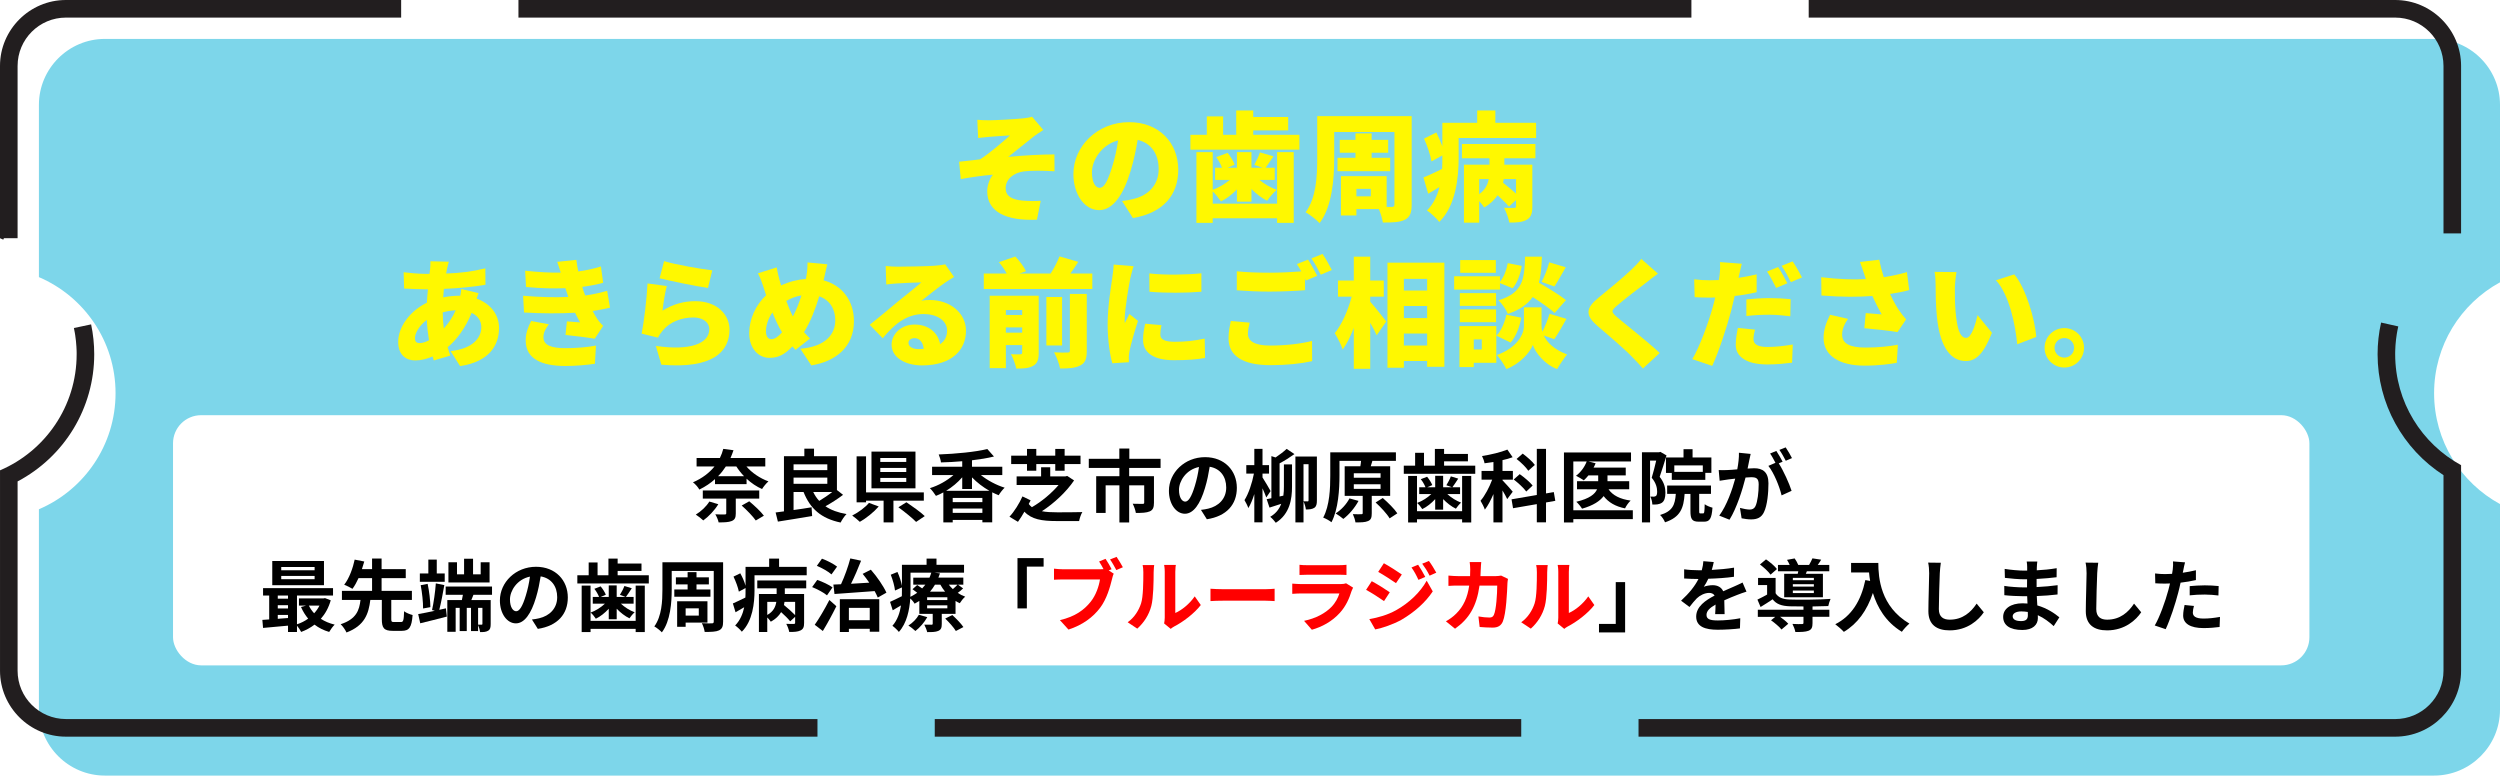 <?xml version="1.0" encoding="UTF-8"?><svg id="_レイヤー_2" xmlns="http://www.w3.org/2000/svg" xmlns:xlink="http://www.w3.org/1999/xlink" viewBox="0 0 889.353 275.904"><defs><style>.cls-1{fill:#7dd6ea;}.cls-1,.cls-2,.cls-3,.cls-4,.cls-5,.cls-6{stroke-width:0px;}.cls-3{fill:red;}.cls-7{filter:url(#drop-shadow-1);}.cls-4{fill:#fff;}.cls-5{fill:#fff800;}.cls-6{fill:#221e1f;}</style><filter id="drop-shadow-1" filterUnits="userSpaceOnUse"><feOffset dx="1" dy="1"/><feGaussianBlur result="blur" stdDeviation="2"/><feFlood flood-color="#000" flood-opacity=".6"/><feComposite in2="blur" operator="in"/><feComposite in="SourceGraphic"/></filter></defs><g id="_レイヤー_1-2"><path class="cls-1" d="M865.908,139.874c0-17.024,9.479-31.834,23.445-39.443v-63.144c0-12.894-10.55-23.444-23.444-23.444H37.288c-12.894,0-23.444,10.55-23.444,23.444v61.296c16.028,6.85,27.263,22.757,27.263,41.29s-11.234,34.44-27.263,41.29v71.296c0,12.894,10.55,23.444,23.444,23.444h828.621c12.894,0,23.444-10.55,23.444-23.444v-73.143c-13.967-7.609-23.445-22.418-23.445-39.443Z"/><path class="cls-6" d="M852.065,0h-208.635v6.259h208.635V0h0ZM601.703,0H184.433v6.259h417.27V0h0ZM142.706,0H23.444C10.55,0,0,10.55,0,23.444v61.296h0c.39.167.777.338,1.161.516l.238-.516h4.86V23.444c0-9.476,7.709-17.185,17.185-17.185h119.262V0h0ZM32.413,115.395l-6.123,1.296c.115.544.22,1.091.315,1.642l0.0 0c.003.016.005.032.008.048 0.0.002 0.0.003.001.005.003.016.005.033.008.049 0.0.001 0.0.001 0.0.002.003.015.005.03.008.044.001.005.001.007.002.011.002.014.005.028.007.041 0.0.003.001.007.002.01.002.013.005.027.007.04.001.005.001.009.002.015.002.011.004.022.005.034.001.004.002.009.002.013.002.014.005.027.007.042.001.005.002.013.003.018.002.009.003.019.005.028.001.007.002.012.003.019.002.013.004.026.006.04.001.007.002.014.003.021.001.007.003.015.004.021.001.009.003.016.004.025.001.006.002.013.003.018.002.014.005.031.007.045.001.005.002.01.003.016.001.01.003.019.005.029 0.0.003.001.006.001.009.003.02.006.038.009.057 0.0.003.001.006.001.009.001.01.003.021.005.031 0.0.003.001.005.001.008.003.02.007.042.01.063,0,.001 0.0.003 0.0.004.002.011.003.02.005.031.001.004.001.008.002.011.005.034.01.066.015.099 0.0.001 0.0.003.001.004.199,1.32.34,2.658.421,4.013v.001c.002.036.004.071.006.107 0.0.002 0.0.004 0.0.005.001.012.001.023.002.035 0.0.001 0.0.001 0.0.002.002.037.004.072.006.109v.003c.002.036.004.071.006.107 0.0.002 0.0.003 0.0.005.002.035.003.067.005.102 0.0.004 0.0.008 0.0.012.001.01.001.021.001.031 0.0.003 0.0.006.001.01.001.019.002.036.003.055,0,.005 0.0.01.001.016 0.0.01.001.019.001.03 0.0.004 0.0.008.001.012.001.017.001.036.002.053,0,.005 0.0.01 0.0.016 0.0.009.001.019.001.028 0.0.006.001.012.001.018.001.015.001.029.002.044 0.0.007 0.0.014.001.021 0.0.009.001.018.001.026 0.0.006 0.0.012.001.018.001.016.001.031.002.046 0.0.006 0.0.012.001.018 0.0.009 0.0.016.001.025 0.0.008.001.015.001.023,0,.007 0.0.016.001.022.001.014.001.027.002.041 0.0.008 0.0.013.001.021 0.0.008 0.0.017.001.025 0.0.008 0.0.015.001.022,0,.01 0.0.019.001.029 0.0.011.001.02.001.031 0.0.009 0.0.018.001.027 0.0.007 0.0.016 0.0.023 0.0.009.001.017.001.026 0.0.01.001.018.001.028 0.0.011.001.022.001.034 0.0.008 0.0.012 0.0.02 0.0.009.001.019.001.027 0.0.007 0.0.014 0.0.021 0.0.014.001.028.001.041 0.0.007 0.0.013 0.0.02 0.0.009.001.018.001.026 0.0.007 0.0.015.001.022,0,.013 0.0.027.001.04 0.0.008 0.0.014 0.0.021 0.0.009 0.0.018.001.026,0,.008 0.0.013 0.0.021 0.0.013.001.027.001.04,0,.005 0.0.01 0.0.016 0.0.011 0.0.022.001.033 0.0.007 0.0.012 0.0.019 0.0.012.001.024.001.036 0.0.005 0.0.007 0.0.012 0.0.015 0.0.029.001.043,0,.005 0.0.012 0.0.018 0.0.011 0.0.023.001.035v.012c0.0.015 0.0.031.001.046,0,.006,0,.009 0.0.015 0.0.012 0.0.024 0.0.035,0,.004 0.0.01 0.0.015l.001.045c0.0.004 0.0.01 0.0.014,0,.012 0.0.023 0.0.035,0,.005 0.0.01 0.0.015 0.0.015 0.0.03.001.045,0,.005,0,.007 0.0.011,0,.013 0.0.026 0.0.038v.014c0.0.015 0.0.029 0.0.043v.005c0.0.015 0.0.031.001.047v.014c0.0.013 0.0.025 0.0.038v.012c0,.015,0,.031 0.0.046,0,.005,0,.009 0.0.014,0,.012,0,.024 0.0.036v.013c0,.015 0.0.031 0.0.047v.01c0.0.013 0.0.026 0.0.039v.012c0.0.016 0.0.032 0.0.048v.005c0,.015,0,.029 0.0.043v.062h0c0,18.533-11.234,34.44-27.263,41.29v71.296c0,12.894,10.55,23.444,23.444,23.444h267.359v-6.259H23.444c-9.476,0-17.185-7.709-17.185-17.185v-67.351c16.69-8.806,27.262-26.133,27.262-45.235,0-3.581-.373-7.159-1.109-10.635h0ZM541.165,255.801h-208.635v6.259h208.635v-6.259h0ZM847.054,114.751c-.829,3.681-1.249,7.476-1.249,11.279,0,17.473,8.893,33.621,23.445,43.001v69.585c0,9.476-7.709,17.185-17.185,17.185h-269.173v6.259h269.173c12.894,0,23.444-10.55,23.444-23.444v-73.143h0c-13.967-7.609-23.445-22.418-23.445-39.443h0v-.091c0-.006 0-.011 0-.017v-.046c0-.03 0-.06 0-.09v-.016c0-.01 0-.02 0-.03,0-.006,0-.012 0-.018,0-.01,0-.019 0-.029v-.016c0-.03 0-.06.001-.091,0-.005 0-.011 0-.015 0-.01 0-.02 0-.03 0-.006 0-.011 0-.017,0-.01,0-.021 0-.031,0-.006,0-.01 0-.016 0-.015 0-.029.001-.043v-.007c0-.013 0-.025 0-.038,0-.006,0-.014 0-.02,0-.009 0-.018 0-.027,0-.006 0-.011 0-.018 0-.01 0-.02.001-.03 0-.005 0-.01 0-.015,0-.015 0-.03.001-.045v-.004c0-.014.001-.027.001-.041v-.016c0-.01.001-.019.001-.029 0-.006 0-.011 0-.017 0-.01 0-.02 0-.029 0-.006 0-.012 0-.018 0-.014.001-.027.001-.041,0-.003 0-.006 0-.01 0-.012 0-.025.001-.037 0-.006 0-.011 0-.018 0-.009 0-.019.001-.028,0-.006 0-.012 0-.019 0-.009 0-.017.001-.026,0-.006 0-.013 0-.019,0-.013 0-.026.001-.039,0-.005 0-.009 0-.015 0-.011 0-.022.001-.033 0-.007 0-.016.001-.023s.001-.014.001-.021c0-.008 0-.015 0-.024 0-.007 0-.015.001-.023 0-.007 0-.015 0-.022 0-.01.001-.019.001-.029 0-.01 0-.021.001-.031 0-.009 0-.017.001-.026 0-.007 0-.015 0-.022 0-.008 0-.015.001-.024 0-.006 0-.015 0-.021 0-.008.001-.016.001-.024 0-.007 0-.014.001-.021 0-.01 0-.02.001-.031 0-.009.001-.02.001-.029 0-.009.001-.018.001-.026 0-.007 0-.016.001-.023 0-.007.001-.015.001-.022 0-.007 0-.015.001-.023 0-.007.001-.015.001-.022 0-.007 0-.016.001-.023 0-.008.001-.017.001-.025 0-.012.001-.025.001-.037 0-.007 0-.015.001-.022.001-.008.001-.016.001-.025 0-.007 0-.014.001-.02 0-.008.001-.017.001-.025,0-.006 0-.012 0-.018 0-.008.001-.018.001-.026 0-.007.001-.013.001-.02.001-.014.001-.03.002-.045 0-.006 0-.012.001-.019 0-.009.001-.018.001-.027,0-.005 0-.011 0-.016 0-.009.001-.018.001-.027 0-.005.001-.011.001-.016 0-.01.001-.018.001-.028 0-.002 0-.005 0-.007.001-.023.002-.046.003-.068 0-.002 0-.003 0-.005 0-.01.001-.021.001-.031 0-.004.001-.009.001-.013 0-.01.001-.02.001-.03 0-.004 0-.008 0-.012.002-.036.004-.071.005-.107 0-.002 0-.003 0-.005 0-.01.001-.022.002-.033 0-.003 0-.007 0-.01.001-.011.001-.021.002-.033,0-.002,0-.005 0-.007.003-.048.006-.1.008-.148 0-.003 0-.006 0-.009.001-.011.001-.022.002-.034,0-.002 0-.004 0-.006.003-.05.006-.099.009-.15 0-.002 0-.003 0-.005.001-.011.001-.024.002-.035,0-.002 0-.004.001-.006.003-.05.006-.098.01-.148,0-.003 0-.005 0-.008.001-.011.001-.022.002-.033 0-.002 0-.005 0-.007.003-.05.007-.099.01-.149 0-.001 0-.003 0-.005.001-.012.002-.024.003-.036 0-.001 0-.002 0-.003.004-.052.007-.102.011-.154v-.002c.094-1.239.238-2.463.43-3.671 0-0.0 0-.001 0-.001.01-.062.02-.124.03-.186 0-.003.001-.005.001-.008.002-.011.004-.023.006-.034,0-.001 0-.001 0-.002.006-.036.012-.073.018-.108 0-.002 0-.004.001-.006.002-.011.004-.022.005-.032 0-.003.001-.005.001-.008.002-.01.004-.021.005-.031.001-.004.001-.007.002-.011.005-.031.011-.062.016-.093.001-.006.002-.011.003-.017.001-.008.003-.016.004-.024.001-.006.002-.013.004-.02.001-.007.003-.015.004-.022.001-.008.003-.015.004-.023.001-.006.002-.013.003-.019.002-.013.005-.027.007-.04.001-.006.002-.012.003-.018.002-.009.003-.017.005-.025.001-.007.002-.013.003-.02l.004-.025c.001-.006.002-.011.003-.017.002-.009.004-.019.005-.029.001-.005.002-.01.003-.015.002-.014.005-.029.008-.043 0-.002.001-.005.001-.006.002-.012.005-.025.007-.038.001-.004.001-.008.002-.012.002-.011.004-.022.006-.034.001-.004.001-.007.002-.011.002-.013.005-.026.007-.04,0-.001 0-.003 0-.004.006-.03.011-.061.017-.091 0-.002.001-.005.001-.007.002-.013.005-.026.007-.039 0-.002.001-.005.001-.006.009-.046.017-.092.026-.138 0-.001 0-.002.001-.003.095-.499.197-.995.308-1.488l-6.106-1.375h0ZM852.065,0v6.259c9.476,0,17.185,7.709,17.185,17.185v59.594h6.259V23.444c0-12.894-10.55-23.444-23.444-23.444h0Z"/><g class="cls-7"><path class="cls-5" d="M351.035,41.787c1.764,0,9.199-.379,11.846-.673,1.597-.168,2.646-.378,3.277-.588l3.991,4.704c-1.05.673-2.898,1.891-3.907,2.73-2.94,2.27-5.965,4.832-8.569,6.848,5.208-.504,11.846-.882,16.425-.882l.042,6.007c-3.991-.252-8.317-.294-10.922.042-3.697.505-6.469,2.814-6.469,5.966,0,2.814,2.142,4.032,5.881,4.41,2.269.21,4.999.21,6.595.084l-1.344,6.721c-11.048.463-17.685-2.814-17.685-10.123,0-2.017.798-4.369,2.017-5.881-3.487.252-7.646.882-11.426,1.554l-.588-6.175c2.226-.21,5.208-.588,7.435-.84,3.277-2.059,8.107-6.217,10.67-8.527-1.638.125-5.587.336-7.267.504-1.008.084-2.521.252-4.075.42l-.294-6.469c1.512.125,2.857.168,4.369.168Z"/><path class="cls-5" d="M402.025,76.568l-3.865-6.049c1.765-.21,2.899-.462,4.117-.756,5.334-1.303,8.905-5.041,8.905-10.586,0-5.419-2.646-9.283-7.477-10.418-.546,3.402-1.302,7.057-2.479,10.964-2.479,8.401-6.259,14.03-11.216,14.03-5.209,0-9.157-5.629-9.157-12.812,0-9.997,8.611-18.482,19.827-18.482,10.712,0,17.475,7.393,17.475,16.929,0,8.864-5.209,15.333-16.131,17.181ZM390.178,65.814c1.681,0,2.941-2.562,4.453-7.436.924-2.855,1.638-6.174,2.142-9.451-6.217,1.68-9.326,7.352-9.326,11.342,0,3.654,1.26,5.545,2.73,5.545Z"/><path class="cls-5" d="M461.248,46.953v5.293h-38.773v-5.293h5.839v-6.553h5.797v6.553h4.663v-8.653h6.049v2.311h12.434v4.789h-12.434v1.554h16.425ZM453.308,53.129h5.923v25.162h-5.923v-1.639h-22.894v1.639h-5.797v-25.162h5.797v13.4c2.185-.799,4.369-2.101,6.091-3.529h-5.251v-4.326h2.479c-.462-1.176-1.26-2.689-2.059-3.781l4.033-1.512c1.05,1.26,2.059,2.982,2.521,4.201l-2.562,1.092h3.361v-5.545h5.167v5.545h3.949l-2.94-1.008c.714-1.261,1.596-3.151,2.017-4.453l4.789,1.386c-1.05,1.555-1.974,3.024-2.772,4.075h3.235v4.326h-5.461c1.764,1.471,4.033,2.773,6.175,3.529-1.092.924-2.646,2.73-3.402,3.906-1.933-.967-3.907-2.479-5.587-4.201v4.495h-5.167v-4.368c-1.681,1.764-3.655,3.318-5.671,4.284-.672-1.008-1.932-2.562-2.94-3.57v4.368h22.894v-18.314Z"/><path class="cls-5" d="M501.19,71.738c0,2.982-.588,4.452-2.395,5.418-1.807.925-4.284,1.009-7.855,1.009-.168-1.302-.798-3.319-1.428-4.789h-7.981v2.269h-5.503v-13.988h16.257v10.964h1.806c.715,0,.967-.252.967-.925v-25.75h-21.424v9.578c0,6.889-.714,16.971-5.209,22.852-1.008-1.135-3.612-3.15-4.957-3.865,3.822-5.166,4.117-13.021,4.117-18.986v-15.207h33.606v31.422ZM481.194,55.144v-1.807h-5.587v-4.578h5.587v-2.311h5.755v2.311h5.881v4.578h-5.881v1.807h6.595v4.747h-18.735v-4.747h6.385ZM486.655,66.193h-5.125v2.646h5.125v-2.646Z"/><path class="cls-5" d="M545.458,42.669v5.419h-27.557v7.184c0,6.847-1.009,16.929-6.89,22.684-.84-1.135-3.192-3.361-4.369-4.074,2.353-2.395,3.697-5.336,4.453-8.359-1.344.797-2.688,1.638-4.032,2.394l-1.681-5.797c1.765-.672,4.117-1.806,6.637-3.024.084-1.344.084-2.646.084-3.865v-.924l-3.864,2.101c-.336-2.143-1.47-5.503-2.646-8.107l4.369-2.185c.756,1.512,1.554,3.277,2.142,4.915v-8.359h12.393v-4.369h6.47v4.369h14.492ZM519.077,50.23h26.129v5.082h-11.048v2.27h9.955v14.912c0,2.437-.462,3.865-2.1,4.746-1.597.841-3.571.967-6.092.925-.252-1.554-1.134-3.864-1.89-5.251,1.344.084,3.108.084,3.57.042.546,0,.714-.126.714-.588v-2.227l-2.521,2.353c-.882-1.092-2.479-2.604-4.032-4.033-1.135,1.639-2.646,3.15-4.789,4.327-.378-.63-1.05-1.47-1.765-2.227v7.646h-5.419v-20.625h9.074v-2.27h-9.788v-5.082ZM525.21,68.041c2.101-1.428,3.024-3.36,3.403-5.335h-3.403v5.335ZM538.317,62.706h-4.368c-.084.421-.168.882-.252,1.302,1.47,1.177,3.276,2.646,4.62,3.865v-5.167Z"/><path class="cls-5" d="M158.046,94.543c-.126.546-.252,1.176-.336,1.764,4.957-.168,9.2-.672,13.947-1.848l.042,5.839c-3.949.714-9.578,1.261-14.787,1.47l-.252,3.025c1.849-.379,3.865-.588,5.839-.588h.252c.168-.883.294-1.807.336-2.395l6.175,1.47c-.168.42-.462,1.177-.714,1.933,4.705,1.723,7.981,5.461,7.981,10.459,0,5.924-3.234,11.973-13.862,13.568l-3.361-5.334c8.402-.924,10.922-5.125,10.922-8.527,0-2.143-1.176-4.033-3.445-5.084-2.227,5.504-5.503,9.746-8.527,12.225.294,1.008.588,2.017.924,2.982l-5.839,1.723c-.168-.42-.294-.924-.462-1.428-1.891.84-4.033,1.428-6.175,1.428-3.234,0-6.049-1.933-6.049-6.596,0-5.418,4.285-11.09,10.208-13.946.084-1.597.21-3.192.378-4.747h-.672c-2.437,0-5.713-.209-7.813-.293l-.168-5.798c1.512.21,5.209.589,8.191.589h1.008c.084-.589.168-1.135.21-1.681.084-.841.168-1.975.126-2.814l6.553.168c-.294.966-.462,1.722-.63,2.437ZM148.301,121.049c.924,0,2.101-.336,3.319-1.008-.378-2.227-.672-4.705-.798-7.268-2.604,2.017-4.201,4.663-4.201,6.47,0,1.177.42,1.806,1.68,1.806ZM156.87,115.84c1.596-1.722,3.066-3.78,4.243-6.469-1.765.084-3.277.379-4.621.756.042,2.102.168,3.991.378,5.713Z"/><path class="cls-5" d="M201.18,104.625c-.126-.379-.252-.715-.378-1.051-.252-.798-.504-1.471-.672-2.059-3.949.168-8.696.084-13.989-.42l-.336-5.797c4.915.546,8.99.756,12.686.672-.378-1.218-.798-2.479-1.26-3.822l6.805-.715c.168,1.471.42,2.814.672,4.117,2.772-.336,5.377-.924,8.065-1.764l.798,5.797c-2.269.63-4.789,1.134-7.436,1.47.126.505.294.966.462,1.47.168.463.378,1.009.588,1.598,3.36-.463,5.755-1.093,7.813-1.682l1.008,6.008c-1.89.462-3.949.84-6.175,1.176.546,1.051,1.134,2.059,1.68,2.898.63.925,1.218,1.597,2.059,2.395l-2.983,4.579c-2.352-.42-7.267-1.009-10.417-1.345l.504-4.83c1.47.126,3.529.294,4.705.378-.672-1.177-1.26-2.311-1.806-3.444-5.167.293-11.888.293-18.147-.084l-.336-5.965c6.175.545,11.552.629,16.089.42ZM192.317,118.949c0,2.898,2.856,3.906,7.855,3.906,3.991,0,7.855-.336,10.838-.924l-.378,6.469c-2.94.463-7.099.799-10.459.799-8.486,0-14.031-2.521-14.157-8.822-.084-2.898.924-5.125,1.932-7.184l6.301,1.177c-1.008,1.345-1.932,2.814-1.932,4.579Z"/><path class="cls-5" d="M234.695,109.539c3.655-2.352,7.604-3.402,11.636-3.402,7.897,0,12.182,4.915,12.182,10.082,0,7.771-5.755,14.114-24.238,12.518l-1.975-6.679c12.266,1.806,19.029-.841,19.029-5.966,0-2.394-2.268-4.158-5.629-4.158-4.285,0-8.401,1.597-10.88,4.579-.84,1.009-1.302,1.681-1.722,2.604l-5.839-1.428c.84-4.285,1.807-12.183,2.101-17.854l6.847.924c-.588,2.059-1.302,6.512-1.512,8.779ZM252.38,95.173l-1.512,6.259c-4.411-.588-13.904-2.604-17.223-3.444l1.596-6.091c4.201,1.302,13.484,2.856,17.139,3.276Z"/><path class="cls-5" d="M292.196,97.819c-.084.294-.168.63-.21.925,6.469,1.68,10.796,7.099,10.796,14.533,0,9.2-6.553,14.325-15.165,15.711l-3.907-5.922c9.494-.799,12.434-5.588,12.434-10.125,0-4.2-2.142-7.309-5.713-8.527-1.386,4.579-3.108,9.116-5.419,12.729.714.799,1.428,1.596,2.143,2.269l-5.167,4.075c-.378-.463-.756-.841-1.092-1.261-2.94,3.066-5.125,4.075-8.233,4.075-3.655,0-7.141-3.109-7.141-8.822,0-4.83,2.268-9.955,6.007-13.442l-1.008-3.15c-.504-1.597-1.008-2.898-1.89-4.663l6.679-2.1c.252,1.554.588,2.939.924,4.2.21.714.42,1.47.63,2.227,2.982-1.386,5.839-2.101,8.822-2.311.084-.504.168-.966.252-1.429.252-1.428.378-3.443.336-4.452l7.057.672c-.378,1.218-.84,3.612-1.134,4.789ZM273.419,119.663c1.218,0,2.436-.925,3.78-2.437-1.218-1.975-2.352-4.41-3.402-7.057-1.512,2.059-2.311,4.536-2.311,6.763,0,1.638.672,2.73,1.933,2.73ZM281.064,111.555c1.26-2.311,2.269-4.957,3.067-7.478-2.059.336-3.865,1.092-5.419,1.975.756,2.059,1.554,3.99,2.352,5.503Z"/><path class="cls-5" d="M318.359,93.871c2.268,0,10.67-.127,13.148-.336,2.016-.168,3.192-.337,3.738-.505l3.151,4.495c-1.092.672-2.185,1.303-3.235,2.059-2.353,1.596-6.049,4.621-8.359,6.385,1.092-.21,1.932-.252,2.94-.252,7.226,0,12.896,4.621,12.896,10.964,0,6.554-4.747,12.308-15.627,12.308-5.923,0-10.838-2.771-10.838-7.393,0-3.697,3.361-7.142,8.149-7.142,5.125,0,8.401,2.982,9.116,6.974,1.68-1.135,2.479-2.773,2.479-4.831,0-3.612-3.697-5.882-8.317-5.882-6.133,0-10.544,3.697-14.577,8.612l-4.621-4.789c2.688-2.101,7.604-6.259,10.082-8.317,2.353-1.932,6.259-4.957,8.275-6.764-2.101.043-6.427.211-8.695.379-1.26.084-2.773.21-3.781.378l-.21-6.595c1.302.168,2.898.252,4.285.252ZM325.71,123.191c.672,0,1.302-.041,1.891-.084-.21-2.311-1.47-3.822-3.235-3.822-1.386,0-2.184.84-2.184,1.68,0,1.303,1.386,2.227,3.528,2.227Z"/><path class="cls-5" d="M387.58,96.306v5.504h-38.605v-5.504h8.149c-.672-1.302-1.764-2.855-2.772-4.032l5.839-2.017c1.47,1.555,3.108,3.654,3.78,5.251l-2.31.798h11.09c1.218-1.891,2.437-4.2,3.15-6.091l6.679,1.933c-.924,1.471-1.89,2.898-2.814,4.158h7.813ZM368.509,124.494c0,2.437-.462,3.822-2.017,4.662-1.554.883-3.486.967-5.965.967-.294-1.512-1.134-3.781-1.891-5.125,1.218.084,2.815.084,3.319.042.504,0,.672-.168.672-.63v-2.646h-5.797v8.191h-5.755v-25.75h17.433v20.289ZM356.83,109.287v1.765h5.797v-1.765h-5.797ZM362.627,117.352v-1.89h-5.797v1.89h5.797ZM376.826,121.889h-5.587v-17.224h5.587v17.224ZM379.598,103.574h6.007v20.205c0,2.814-.504,4.327-2.353,5.252-1.807.924-4.159,1.092-7.142,1.05-.294-1.638-1.26-4.2-2.142-5.755,1.89.126,4.075.126,4.747.084.672,0,.882-.168.882-.715v-20.121Z"/><path class="cls-5" d="M401.099,97.987c-.462,2.185-2.017,11.09-2.017,14.997,0,.125,0,.798.042.966.588-1.177,1.092-2.017,1.639-3.235l3.066,2.438c-1.26,3.822-2.562,8.443-3.024,10.795-.126.631-.252,1.639-.252,2.018,0,.461,0,1.218.042,1.89l-5.881.378c-.84-2.814-1.68-8.107-1.68-13.82,0-6.428,1.218-13.442,1.638-16.551.168-1.26.462-3.15.504-4.747l7.1.589c-.378.966-1.008,3.527-1.176,4.284ZM411.769,118.025c0,1.848,1.764,2.562,5.209,2.562,3.738,0,6.763-.336,10.585-1.135l.126,6.889c-2.772.504-6.091.799-11.048.799-7.351,0-11.006-2.73-11.006-7.226,0-1.806.252-3.57.756-5.755l5.797.504c-.294,1.344-.42,2.269-.42,3.361ZM426.387,96.222v6.554c-5.503.462-12.854.504-18.483,0l-.042-6.511c5.503.672,13.82.461,18.525-.043Z"/><path class="cls-5" d="M442.931,117.773c0,2.394,2.142,4.158,7.855,4.158,5.587,0,10.922-.631,14.955-1.639l.042,7.184c-4.033.883-8.906,1.428-14.745,1.428-10.25,0-14.997-3.486-14.997-9.535,0-2.562.504-4.663.798-6.176l6.721.589c-.336,1.429-.63,2.646-.63,3.991ZM467.589,97.105l-3.991,1.68c-.126-.21-.21-.42-.336-.672v4.117c-2.982.252-8.528.504-12.603.504-4.495,0-8.191-.211-11.678-.463v-6.763c3.15.336,7.099.505,11.636.505,3.655,0,8.023-.211,11.3-.463-.504-.924-1.05-1.848-1.554-2.604l3.949-1.597c1.05,1.555,2.52,4.285,3.276,5.756ZM472.798,95.047l-3.949,1.68c-.84-1.722-2.185-4.2-3.318-5.797l3.948-1.596c1.092,1.596,2.604,4.285,3.319,5.713Z"/><path class="cls-5" d="M486.443,106.346c1.512,1.638,4.915,5.966,5.713,7.015l-3.403,4.916c-.546-1.219-1.387-2.857-2.311-4.453v16.383h-5.839v-14.576c-1.134,2.982-2.478,5.713-3.948,7.688-.546-1.723-1.891-4.243-2.815-5.797,2.604-3.193,4.789-8.36,6.007-12.98h-4.873v-5.756h5.629v-8.485h5.839v8.485h4.831v5.756h-4.831v1.806ZM512.823,92.442v37.05h-6.133v-2.058h-8.275v2.395h-5.839v-37.387h20.247ZM498.415,98.197v4.158h8.275v-4.158h-8.275ZM498.415,107.859v4.285h8.275v-4.285h-8.275ZM506.691,121.931v-4.285h-8.275v4.285h8.275Z"/><path class="cls-5" d="M532.602,102.019h-16.299v-4.746h16.299v1.975c1.345-1.597,2.353-4.201,2.772-6.638l4.957.966c-.42,2.857-1.512,6.008-3.234,7.982l-4.495-1.85v2.311ZM531.3,128.064h-8.023v1.513h-5.083v-14.577h13.106v13.064ZM531.216,107.816h-12.896v-4.536h12.896v4.536ZM518.32,109.077h12.896v4.537h-12.896v-4.537ZM531.132,96.054h-12.687v-4.537h12.687v4.537ZM523.277,119.747v3.571h2.856v-3.571h-2.856ZM540.163,112.017c-.546,3.234-1.849,6.68-3.78,8.863l-5.041-2.479c1.68-1.638,2.94-4.662,3.528-7.435l5.293,1.05ZM548.187,118.361c1.134,2.395,3.57,4.957,8.275,6.721-1.092,1.387-2.688,3.738-3.528,5.209-4.621-1.723-7.771-5.965-8.653-8.569-.967,2.604-4.537,6.722-9.41,8.569-.672-1.387-2.269-3.822-3.36-4.999,7.141-2.562,9.619-7.31,9.619-10.376v-6.595h6.26v6.595c0,.631.084,1.345.294,2.101,1.008-1.933,1.975-4.452,2.562-6.386l6.007,1.807c-1.513,2.689-3.066,5.42-4.327,7.226l-3.738-1.302ZM552.051,110.338c-1.68-1.555-4.83-3.739-7.812-5.672-1.765,2.521-4.537,4.537-8.822,6.008-.588-1.471-2.101-3.697-3.36-4.831,8.821-2.73,9.199-7.52,9.494-15.543h5.965c-.126,3.487-.378,6.595-1.051,9.284,3.319,1.891,7.436,4.41,9.62,6.175l-4.033,4.579ZM547.431,99.289c1.008-1.932,2.143-4.83,2.688-6.973l5.881,1.764c-1.471,2.562-2.898,5.125-4.033,6.848l-4.536-1.639Z"/><path class="cls-5" d="M584.684,99.5c-2.646,1.975-7.897,6.007-10.544,8.316-2.059,1.766-1.975,2.143.042,3.949,2.772,2.395,11.048,8.822,15.249,12.812l-5.965,5.503c-1.345-1.513-2.731-2.982-4.117-4.368-2.311-2.438-8.359-7.604-12.183-10.881-4.284-3.696-4.032-6.217.421-9.871,3.36-2.73,8.779-7.184,11.594-9.872,1.428-1.386,2.94-2.856,3.696-3.991l5.923,5.252c-1.554,1.134-2.982,2.226-4.116,3.15Z"/><path class="cls-5" d="M617.611,97.146c-.042.211-.084.463-.168.715,2.184-.336,4.326-.756,6.469-1.26v6.343c-2.395.588-5.125,1.05-7.813,1.345-.42,1.806-.84,3.611-1.26,5.293-1.555,5.838-4.327,14.365-6.722,19.574l-7.1-2.395c2.521-4.158,5.84-13.105,7.394-18.945.252-.965.546-1.974.756-2.982-.714.043-1.428.043-2.1.043-2.185,0-3.781-.084-5.209-.168l-.168-6.344c2.269.252,3.57.336,5.419.336,1.134,0,2.227-.042,3.36-.084.126-.63.21-1.176.252-1.68.21-1.765.252-3.655.126-4.705l7.771.588c-.336,1.303-.798,3.361-1.008,4.326ZM622.778,119.579c0,1.765,1.302,2.856,4.998,2.856,2.814,0,5.756-.336,8.99-.882l-.252,6.469c-2.437.294-5.251.63-8.78.63-7.351,0-11.258-2.688-11.258-6.973,0-2.143.42-4.411.756-6.008l6.092.589c-.294,1.092-.546,2.478-.546,3.318ZM628.574,105.045c2.353,0,4.872.125,7.435.378l-.126,6.091c-2.1-.252-4.704-.546-7.309-.546-3.066,0-5.629.126-8.317.462v-5.923c2.436-.253,5.545-.462,8.317-.462ZM634.833,99.752l-3.99,1.68c-.883-1.723-2.101-4.201-3.235-5.839l3.949-1.597c1.05,1.555,2.521,4.285,3.276,5.756ZM640.042,97.693l-3.949,1.68c-.84-1.722-2.184-4.2-3.318-5.797l3.949-1.596c1.092,1.596,2.604,4.285,3.318,5.713Z"/><path class="cls-5" d="M660.66,92.19l6.848-.798c.462,2.268,1.008,4.326,1.638,6.217,2.94-.463,5.629-1.051,8.233-1.807l.798,6.385c-1.932.547-4.284,1.009-6.805,1.387,1.134,2.479,2.395,4.663,3.234,5.881.798,1.176,1.639,2.185,2.479,3.15l-3.066,4.537c-2.562-.462-7.981-1.051-11.804-1.387l.504-5.377c1.89.168,4.494.379,5.671.463-1.051-1.807-2.227-4.117-3.318-6.553-4.915.377-10.67.42-18.105-.168l-.084-6.512c6.343.756,11.51.924,15.879.672-.21-.714-.42-1.344-.63-1.891-.337-1.008-.883-2.646-1.471-4.2ZM654.318,118.025c0,3.275,2.856,4.62,8.359,4.62,4.746,0,8.485-.462,11.468-1.008l-.378,6.427c-2.269.42-6.175,1.008-11.51,1.008-8.948,0-14.535-3.57-14.535-9.829,0-2.688.756-5.209,2.311-8.275l6.385,1.47c-1.428,1.975-2.1,3.865-2.1,5.588Z"/><path class="cls-5" d="M694.427,101.515c0,2.773,0,5.504.252,8.318.504,5.502,1.345,9.367,3.78,9.367,1.933,0,3.403-5.251,4.033-8.107l5.125,6.301c-2.94,7.436-5.629,10.04-9.284,10.04-4.998,0-9.115-4.243-10.291-15.711-.421-3.991-.463-8.821-.463-11.468,0-1.26-.084-3.066-.378-4.537l7.813.084c-.336,1.765-.588,4.495-.588,5.713ZM723.37,118.865l-6.764,2.604c-.588-6.342-2.646-17.391-7.562-22.768l6.512-2.1c4.116,4.83,7.436,16.215,7.813,22.264Z"/><path class="cls-5" d="M740.376,122.729c0,3.864-3.109,7.016-7.016,7.016-3.865,0-7.016-3.151-7.016-7.016s3.15-7.015,7.016-7.015c3.906,0,7.016,3.15,7.016,7.015ZM736.847,122.729c0-1.933-1.555-3.486-3.486-3.486-1.891,0-3.487,1.554-3.487,3.486s1.597,3.487,3.487,3.487c1.932,0,3.486-1.555,3.486-3.487Z"/></g><rect class="cls-4" x="61.55" y="147.699" width="760" height="89" rx="10" ry="10"/><path class="cls-2" d="M265.528,165.929c1.932,2.268,4.844,4.228,7.84,5.319-.756.645-1.792,1.904-2.268,2.717-1.988-.84-3.864-2.156-5.516-3.668v1.932h-11.228v-1.792c-1.54,1.399-3.388,2.66-5.572,3.724-.42-.812-1.512-2.044-2.268-2.576,3.416-1.483,5.88-3.443,7.672-5.655h-6.384v-2.996h8.288c.532-1.063.924-2.156,1.204-3.248l3.64.476c-.308.952-.672,1.848-1.064,2.772h12.376v2.996h-6.72ZM255.532,179.368c-1.344,2.212-3.472,4.425-5.348,5.769-.616-.588-1.876-1.596-2.66-2.072,1.876-1.148,3.78-2.912,4.816-4.648l3.192.952ZM261.748,177.381v5.291c0,1.513-.364,2.24-1.484,2.688-1.148.448-2.632.476-4.62.476-.168-.896-.7-2.072-1.176-2.884,1.316.085,2.912.085,3.332.056.448,0,.56-.111.56-.447v-5.18h-8.344v-2.912h20.076v2.912h-8.344ZM258.22,165.929c-.784,1.204-1.68,2.38-2.772,3.472h9.24c-1.036-1.064-1.96-2.24-2.744-3.472h-3.724ZM266.536,178.332c1.792,1.484,4.116,3.641,5.208,5.125l-2.884,1.707c-.98-1.428-3.192-3.724-5.012-5.32l2.688-1.512Z"/><path class="cls-2" d="M299.912,176.037c-1.904,1.455-4.228,2.939-6.272,4.059,1.96,1.345,4.452,2.269,7.504,2.772-.728.7-1.652,2.101-2.1,3.024-6.972-1.456-10.836-4.956-13.188-10.864h-3.556v6.412c2.072-.28,4.284-.616,6.412-.979l.196,3.107c-4.256.756-8.82,1.428-12.18,1.988l-.812-3.248c.896-.112,1.876-.225,2.968-.393v-19.627h7.252v-2.688h3.444v2.688h8.148v12.039l2.184,1.709ZM282.3,165.172v2.072h12.012v-2.072h-12.012ZM282.3,172.116h12.012v-2.212h-12.012v2.212ZM289.3,175.028c.56,1.177,1.26,2.24,2.128,3.164,1.512-.896,3.22-2.044,4.62-3.164h-6.748Z"/><path class="cls-2" d="M312.596,180.179c-1.792,2.045-4.424,4.173-6.72,5.461-.728-.7-1.96-1.708-2.716-2.24,2.24-1.12,4.732-2.968,5.964-4.508l3.472,1.287ZM317.832,178.108v7.728h-3.5v-7.728h-6.244v.588h-3.36v-16.352h3.36v12.823h20.552v2.94h-10.808ZM325.672,173.713h-15.652v-13.049h15.652v13.049ZM322.396,162.932h-9.24v1.399h9.24v-1.399ZM322.396,166.461h-9.24v1.455h9.24v-1.455ZM322.396,170.016h-9.24v1.428h9.24v-1.428ZM322.452,178.668c2.072,1.4,5.04,3.5,6.524,4.928l-3.08,2.072c-1.316-1.371-4.172-3.668-6.3-5.207l2.856-1.793Z"/><path class="cls-2" d="M348.94,169.008c2.352,1.877,5.46,3.557,8.456,4.48-.7.645-1.652,1.876-2.128,2.688-.784-.307-1.512-.644-2.296-1.035v10.668h-3.5v-.84h-10.556v.867h-3.332v-10.668c-.868.477-1.736.896-2.632,1.232-.504-.812-1.456-2.072-2.156-2.744,3.052-.924,6.104-2.66,8.372-4.648h-7.588v-2.967h10.724v-1.961c-2.548.225-5.096.364-7.56.42-.084-.812-.476-2.071-.812-2.828,6.132-.224,13.104-.896,17.304-1.932l2.352,2.66c-2.324.588-5.012,1.008-7.812,1.344v2.297h10.78v2.967h-7.616ZM351.992,174.608c-2.268-1.288-4.424-2.94-6.216-4.788v4.145h-3.472v-4.172c-1.596,1.848-3.584,3.5-5.74,4.815h15.428ZM349.472,177.129h-10.556v1.512h10.556v-1.512ZM349.472,182.448v-1.54h-10.556v1.54h10.556Z"/><path class="cls-2" d="M382.092,170.912c-2.66,3.948-7.028,8.092-11.452,10.948,1.568.308,3.416.392,5.46.392,1.484,0,6.944,0,8.932-.084-.476.756-.98,2.269-1.148,3.192h-7.98c-5.264,0-8.932-.588-11.48-3.332-.7,1.231-1.484,2.492-2.296,3.612l-3.024-1.82c1.68-1.764,3.612-4.872,4.62-7.225l2.912,1.4-.672,1.288c.308.448.7.812,1.12,1.148,3.528-2.017,7.14-5.097,9.492-7.896h-14.924v-3.053h8.708v-3.248h3.248v3.248h5.376l.672-.168,2.436,1.596ZM365.348,165.088h-5.628v-2.996h5.628v-2.379h3.304v2.379h6.748v-2.379h3.332v2.379h5.656v2.996h-5.656v2.381h-3.332v-2.381h-6.748v2.381h-3.304v-2.381Z"/><path class="cls-2" d="M401.692,166.461v2.939h8.82v9.464c0,1.597-.336,2.548-1.484,3.052-1.176.504-2.772.561-4.956.561-.14-.952-.644-2.381-1.12-3.276,1.4.056,3.052.056,3.5.056.448,0,.588-.14.588-.447v-6.16h-5.348v13.216h-3.472v-13.216h-4.9v9.828h-3.36v-13.076h8.26v-2.939h-10.892v-3.248h10.864v-3.641h3.556v3.641h11.116v3.248h-11.172Z"/><path class="cls-2" d="M429.328,184.717l-2.1-3.332c1.064-.112,1.848-.28,2.604-.448,3.584-.841,6.384-3.416,6.384-7.504,0-3.864-2.1-6.748-5.88-7.392-.392,2.379-.868,4.955-1.68,7.588-1.68,5.655-4.088,9.127-7.14,9.127-3.108,0-5.684-3.416-5.684-8.147,0-6.468,5.6-11.983,12.852-11.983,6.944,0,11.312,4.815,11.312,10.92,0,5.908-3.612,10.08-10.668,11.172ZM421.628,178.444c1.176,0,2.268-1.764,3.416-5.544.644-2.072,1.176-4.452,1.484-6.775-4.62.951-7.112,5.039-7.112,8.119,0,2.828,1.12,4.2,2.212,4.2Z"/><path class="cls-2" d="M450.468,176.961c-.28-.812-.812-2.045-1.344-3.248v12.096h-2.912v-10.053c-.616,1.961-1.344,3.725-2.128,4.984-.28-.84-.924-2.072-1.372-2.828,1.428-2.212,2.744-6.132,3.36-9.436h-2.716v-3.023h2.856v-5.769h2.912v5.769h2.324v3.023h-2.324v1.372c.728,1.147,2.52,4.116,2.884,4.844l-1.54,2.269ZM455.2,176.625l1.344-.309c.168-1.12.196-2.212.196-3.191v-7.924h2.884v7.951c0,4.34-.756,9.66-5.768,12.824-.42-.616-1.344-1.624-1.988-2.128,2.044-1.177,3.248-2.828,3.92-4.62-1.456.477-2.884.951-4.172,1.344l-1.008-2.996c.504-.084,1.064-.195,1.68-.336v-14.98l1.484.477c1.428-.951,2.968-2.128,3.948-3.052l2.772,1.849c-1.68,1.203-3.64,2.436-5.292,3.303v11.789ZM468.472,178.053c0,1.231-.168,2.1-.924,2.604-.756.477-1.68.588-2.996.588-.084-.812-.448-2.072-.84-2.855v7.447h-2.884v-23.436h7.644v15.652ZM463.712,178.332c.644.028,1.26.028,1.484.028.224,0,.308-.112.308-.364v-12.852h-1.792v13.188Z"/><path class="cls-2" d="M487.988,176.4v6.188c0,1.513-.252,2.324-1.316,2.772-1.064.476-2.52.476-4.48.476-.112-.896-.532-2.072-.924-2.939,1.232.056,2.576.056,2.968.027.42,0,.532-.084.532-.42v-6.104h-6.412v-10.527h5.572c.112-.672.224-1.345.252-1.933h-7.672v5.265c0,4.76-.392,11.955-2.856,16.575-.644-.56-2.1-1.344-2.94-1.651,2.324-4.285,2.52-10.557,2.52-14.924v-8.289h23.352v3.024h-8.764l.392.028-.588,1.904h6.916v10.527h-6.552ZM483.284,178.192c-1.316,2.464-3.416,4.899-5.404,6.412-.644-.56-1.96-1.513-2.744-1.96,1.988-1.232,3.892-3.305,4.928-5.348l3.22.896ZM481.604,169.961h9.52v-1.597h-9.52v1.597ZM481.604,173.908h9.52v-1.623h-9.52v1.623ZM491.908,177.156c1.848,1.624,4.144,3.864,5.18,5.46l-2.744,1.792c-.924-1.596-3.136-3.976-4.984-5.656l2.548-1.596Z"/><path class="cls-2" d="M524.809,165.648v2.912h-25.424v-2.912h4.031v-4.564h3.164v4.564h3.864v-5.936h3.276v1.764h8.483v2.632h-8.483v1.54h11.088ZM520.132,169.316h3.248v16.548h-3.248v-1.147h-16.044v1.147h-3.164v-16.548h3.164v12.544h16.044v-12.544ZM510.557,177.549c-1.345,1.483-2.969,2.771-4.593,3.556-.42-.672-1.231-1.681-1.848-2.185,1.82-.672,3.696-1.848,5.068-3.164h-4.312v-2.407h2.24c-.336-.868-1.008-2.072-1.68-2.884l2.239-.868c.757.896,1.513,2.1,1.849,2.968l-1.82.784h2.856v-4.089h2.827v4.089h3.164l-2.016-.728c.56-.896,1.26-2.213,1.596-3.164l2.632.812c-.756,1.147-1.483,2.269-2.1,3.08h2.744v2.407h-4.536c1.344,1.261,3.164,2.408,4.9,3.053-.588.504-1.429,1.512-1.849,2.156-1.567-.756-3.191-2.017-4.536-3.416v3.752h-2.827v-3.752Z"/><path class="cls-2" d="M536.176,177.549c-.336-.784-1.008-1.961-1.68-3.08v11.367h-3.22v-10.08c-.924,2.156-1.96,4.145-3.052,5.545-.309-.952-1.036-2.324-1.54-3.164,1.567-1.793,3.136-4.788,4.144-7.504h-3.78v-3.108h4.229v-3.164c-1.092.168-2.128.336-3.164.448-.112-.756-.532-1.848-.896-2.576,3.192-.504,6.692-1.344,9.017-2.296l1.876,2.716c-1.092.42-2.324.756-3.612,1.036v3.836h3.696v3.108h-3.696v.224c.812.784,3.108,3.416,3.641,4.06l-1.961,2.633ZM549.981,178.752v7.057h-3.276v-6.469l-8.456,1.457-.532-3.164,8.988-1.541v-16.407h3.276v15.848l2.771-.476.532,3.107-3.304.588ZM542.952,174.86c-.868-1.231-2.828-3.024-4.452-4.284l2.128-1.904c1.597,1.121,3.668,2.856,4.592,4.061l-2.268,2.128ZM543.681,167.469c-.784-1.204-2.604-2.996-4.173-4.2l2.185-1.904c1.512,1.148,3.472,2.8,4.312,4.032l-2.323,2.072Z"/><path class="cls-2" d="M580.864,184.688h-21.168v1.176h-3.332v-24.892h23.855v3.191h-15.147l2.548.645c-.196.531-.448,1.035-.728,1.54h11.451v2.772h-6.495v2.071h7.728v2.856h-7.364c1.484,2.184,4.145,3.527,7.868,4.031-.728.672-1.596,1.904-1.988,2.772-3.472-.7-5.907-2.156-7.615-4.368-1.288,1.736-3.641,3.332-7.672,4.48-.421-.7-1.372-1.849-2.044-2.465,4.76-1.119,6.663-2.771,7.392-4.451h-7.14v-2.856h7.531v-2.071h-3.472c-.532.672-1.092,1.26-1.652,1.764-.644-.477-2.016-1.26-2.771-1.625,1.651-1.203,3.08-3.163,3.808-5.096h-4.76v17.36h21.168v3.164Z"/><path class="cls-2" d="M592.849,162.008c-.729,2.381-1.652,5.433-2.437,7.617,1.68,2.127,2.044,4.004,2.044,5.627,0,1.793-.364,2.969-1.231,3.584-.448.309-.98.477-1.624.588-.477.057-1.148.084-1.792.057-.028-.784-.28-2.044-.729-2.828.504.028.868.028,1.232.028.308-.028.56-.085.784-.253.308-.223.42-.783.42-1.567,0-1.288-.364-3.024-1.933-4.899.561-1.765,1.148-4.201,1.597-6.104h-2.185v21.979h-2.884v-24.947h6.076l.476-.141,2.185,1.26ZM605.84,182.644c.448,0,.532-.42.588-3.276.616.505,1.96,1.036,2.772,1.232-.28,3.92-1.008,4.983-2.996,4.983h-1.876c-2.436,0-2.968-.951-2.968-3.808v-6.076h-2.072c-.336,5.068-1.512,8.288-6.972,10.108-.28-.784-1.092-2.016-1.764-2.604,4.479-1.345,5.319-3.613,5.6-7.505h-3.08v-2.968h15.596v2.968h-4.2v6.048c0,.812.057.896.448.896h.924ZM598.897,162.736v-2.939h3.22v2.939h6.692v5.488h-2.156v2.492h-11.928v-2.465h-2.072v-5.516h6.244ZM605.756,165.564h-10.136v2.296h10.136v-2.296Z"/><path class="cls-2" d="M622.277,163.801c-.168.84-.393,1.875-.588,2.884.952-.056,1.764-.112,2.352-.112,2.968,0,5.068,1.316,5.068,5.348,0,3.305-.393,7.84-1.596,10.276-.925,1.96-2.465,2.576-4.593,2.576-1.063,0-2.407-.196-3.359-.392l-.588-3.696c1.063.308,2.688.588,3.416.588.951,0,1.651-.28,2.1-1.204.756-1.596,1.147-4.984,1.147-7.756,0-2.24-.979-2.548-2.716-2.548-.447,0-1.147.056-1.96.112-1.063,4.256-3.136,10.892-5.712,15.008l-3.64-1.457c2.716-3.668,4.647-9.323,5.684-13.159-1.008.112-1.903.224-2.408.28-.812.14-2.268.336-3.136.476l-.336-3.808c1.036.084,1.96.027,2.996,0,.868-.028,2.184-.112,3.612-.252.392-2.101.644-4.145.588-5.908l4.172.42c-.168.729-.364,1.624-.504,2.324ZM634.149,164.248l-1.372.588c1.68,2.604,3.78,7.28,4.563,9.772l-3.556,1.624c-.728-3.107-2.716-8.036-4.704-10.5l2.521-1.092c-.561-1.064-1.261-2.408-1.904-3.305l2.212-.924c.7,1.036,1.708,2.801,2.24,3.836ZM637.481,162.961l-2.212.951c-.588-1.147-1.484-2.8-2.269-3.863l2.24-.896c.728,1.064,1.764,2.828,2.24,3.809Z"/><path class="cls-2" d="M117.66,213.553c-.756,2.632-1.96,4.815-3.528,6.58,1.4.924,3.08,1.623,4.928,2.072-.644.615-1.512,1.819-1.96,2.604-1.988-.588-3.724-1.456-5.208-2.604-1.428,1.092-3.024,1.959-4.76,2.604-.308-.645-.924-1.568-1.484-2.24v2.268h-3.192v-2.268c-3.22.309-6.412.588-8.876.812l-.252-2.856c.728-.056,1.568-.084,2.436-.168v-8.513h-2.184v-2.631h24.892v2.631h-12.824v10.248c1.428-.476,2.8-1.147,3.976-2.016-1.008-1.203-1.876-2.604-2.548-4.144l1.848-.505h-2.576v-2.547h8.708l.56-.112,2.044.784ZM115.252,208.176h-18.396v-8.596h18.396v8.596ZM98.816,211.844v1.121h3.64v-1.121h-3.64ZM98.816,216.465h3.64v-1.176h-3.64v1.176ZM98.816,220.133c1.176-.084,2.408-.168,3.64-.28v-1.093h-3.64v1.373ZM111.92,201.709h-11.872v1.147h11.872v-1.147ZM111.92,204.873h-11.872v1.176h11.872v-1.176ZM109.876,215.428c.476,1.009,1.12,1.933,1.876,2.744.756-.812,1.4-1.735,1.904-2.744h-3.78Z"/><path class="cls-2" d="M142.636,221.28c.84,0,1.008-.532,1.12-3.836.672.56,2.128,1.12,3.024,1.345-.336,4.424-1.232,5.627-3.836,5.627h-3.248c-3.136,0-3.864-1.035-3.864-4.199v-6.805h-4.088c-.616,4.984-2.044,9.156-8.484,11.592-.392-.896-1.316-2.24-2.072-2.939,5.572-1.82,6.636-4.956,7.056-8.652h-6.608v-3.22h10.724v-4.536h-4.816c-.644,1.428-1.372,2.771-2.156,3.809-.756-.477-2.156-1.148-2.94-1.457,1.82-2.295,3.136-6.075,3.724-8.932l3.416.672c-.252.869-.532,1.765-.84,2.717h3.612v-3.78h3.388v3.78h8.596v3.191h-8.596v4.536h10.78v3.22h-7.336v6.805c0,.924.14,1.063,1.008,1.063h2.436Z"/><path class="cls-2" d="M158.624,216.408l.336,2.94c-3.276.868-6.748,1.708-9.464,2.38l-.728-3.275c1.596-.253,3.696-.701,5.936-1.177l-1.008-.252c.56-2.521,1.148-6.58,1.344-9.492l3.024.616c-.504,2.912-1.176,6.384-1.792,8.792l2.352-.532ZM158.204,206.972h-8.848v-2.969h3.024v-4.928h2.996v4.928h2.828v2.969ZM150.504,216.465c.028-2.24-.336-5.656-.84-8.289l2.464-.475c.588,2.659.952,6.047.98,8.287l-2.604.477ZM168.424,211.592l-.756,1.877h6.888v8.483c0,1.232-.14,1.96-.896,2.408-.756.476-1.68.504-2.856.504-.112-.756-.392-1.735-.728-2.491v2.127h-2.52v-8.26h-1.512v8.26h-2.52v-8.26h-1.428v8.512h-2.968v-11.283h5.18c.112-.588.252-1.232.364-1.877h-6.132v-2.939h16.492v2.939h-6.608ZM174.164,207.196h-14.644v-7.168h3.052v4.284h2.52v-5.544h3.192v5.544h2.716v-4.284h3.164v7.168ZM171.616,216.24h-1.54v5.965c.532.027,1.064.027,1.232.027.252,0,.308-.084.308-.309v-5.684Z"/><path class="cls-2" d="M191.328,223.717l-2.1-3.332c1.064-.112,1.848-.28,2.604-.448,3.584-.841,6.384-3.416,6.384-7.504,0-3.864-2.1-6.748-5.88-7.392-.392,2.379-.868,4.955-1.68,7.588-1.68,5.655-4.088,9.127-7.14,9.127-3.108,0-5.684-3.416-5.684-8.147,0-6.468,5.6-11.983,12.852-11.983,6.944,0,11.312,4.815,11.312,10.92,0,5.908-3.612,10.08-10.668,11.172ZM183.628,217.444c1.176,0,2.268-1.764,3.416-5.544.644-2.072,1.176-4.452,1.484-6.775-4.62.951-7.112,5.039-7.112,8.119,0,2.828,1.12,4.2,2.212,4.2Z"/><path class="cls-2" d="M230.808,204.648v2.912h-25.424v-2.912h4.032v-4.564h3.164v4.564h3.864v-5.936h3.276v1.764h8.484v2.632h-8.484v1.54h11.088ZM226.132,208.316h3.248v16.548h-3.248v-1.147h-16.044v1.147h-3.164v-16.548h3.164v12.544h16.044v-12.544ZM216.556,216.549c-1.344,1.483-2.968,2.771-4.592,3.556-.42-.672-1.232-1.681-1.848-2.185,1.82-.672,3.696-1.848,5.068-3.164h-4.312v-2.407h2.24c-.336-.868-1.008-2.072-1.68-2.884l2.24-.868c.756.896,1.512,2.1,1.848,2.968l-1.82.784h2.856v-4.089h2.828v4.089h3.164l-2.016-.728c.56-.896,1.26-2.213,1.596-3.164l2.632.812c-.756,1.147-1.484,2.269-2.1,3.08h2.744v2.407h-4.536c1.344,1.261,3.164,2.408,4.9,3.053-.588.504-1.428,1.512-1.848,2.156-1.568-.756-3.192-2.017-4.536-3.416v3.752h-2.828v-3.752Z"/><path class="cls-2" d="M257.24,221.14c0,1.736-.364,2.548-1.456,3.107-1.064.504-2.688.561-5.096.561-.112-.896-.56-2.268-1.008-3.108,1.428.084,3.08.056,3.556.056s.672-.168.672-.644v-18.004h-14.952v6.608c0,4.592-.448,11.172-3.5,15.231-.56-.616-1.96-1.735-2.688-2.1,2.66-3.669,2.884-9.044,2.884-13.132v-9.688h21.588v21.112ZM244.612,209.688v-1.792h-4.172v-2.52h4.172v-1.849h3.164v1.849h4.396v2.52h-4.396v1.792h4.956v2.604h-12.852v-2.604h4.732ZM243.912,221.476v1.512h-3.024v-9.1h10.78v7.588h-7.756ZM243.912,216.408v2.576h4.676v-2.576h-4.676Z"/><path class="cls-2" d="M286.976,201.652v2.996h-18.564v5.348c0,4.48-.644,10.893-4.508,14.729-.476-.616-1.764-1.82-2.38-2.213,1.792-1.848,2.744-4.172,3.22-6.495-1.036.616-2.072,1.231-3.08,1.792l-.952-3.137c1.148-.504,2.772-1.26,4.452-2.1.056-.896.056-1.764.056-2.604v-.784l-2.38,1.288c-.252-1.4-1.064-3.612-1.904-5.348l2.408-1.177c.784,1.372,1.512,3.08,1.876,4.425v-6.721h8.4v-2.939h3.528v2.939h9.828ZM269.392,206.496h17.416v2.801h-7.616v2.016h6.86v10.275c0,1.429-.28,2.213-1.288,2.688-.952.476-2.24.56-4.004.532-.14-.868-.616-2.1-1.064-2.885,1.12.057,2.352.057,2.688.028.364,0,.476-.112.476-.42v-2.1l-1.764,1.596c-.672-.868-1.96-2.155-3.22-3.276-.756,1.289-1.932,2.465-3.668,3.416-.28-.42-.756-1.035-1.26-1.512v5.18h-2.968v-13.523h6.3v-2.016h-6.888v-2.801ZM272.948,218.76c2.212-1.203,2.968-2.967,3.22-4.647h-3.22v4.647ZM282.86,214.112h-3.78c-.056.364-.112.757-.196,1.12,1.344,1.092,2.968,2.548,3.976,3.584v-4.704Z"/><path class="cls-2" d="M294.2,211.789c-1.092-.953-3.472-2.213-5.292-2.94l1.82-2.548c1.792.615,4.228,1.736,5.432,2.66l-1.96,2.828ZM289.832,222.26c1.484-2.1,3.556-5.571,5.208-8.819l2.492,2.212c-1.428,2.912-3.164,6.104-4.816,8.82l-2.884-2.213ZM295.796,204.34c-1.064-.979-3.388-2.295-5.208-3.051l1.82-2.549c1.848.672,4.172,1.877,5.376,2.828l-1.988,2.771ZM296.468,207.953c.812-.029,1.736-.057,2.716-.113,1.288-2.743,2.576-6.383,3.304-9.184l3.836.812c-1.064,2.744-2.352,5.74-3.584,8.203,2.072-.111,4.284-.252,6.496-.392-.756-1.092-1.568-2.184-2.352-3.136l2.912-1.484c2.212,2.521,4.508,5.881,5.544,8.176l-3.08,1.736c-.28-.672-.672-1.484-1.12-2.296-5.152.392-10.472.756-14.28,1.036l-.392-3.359ZM298.764,213.16h14.028v11.564h-3.388v-1.036h-7.42v1.147h-3.22v-11.676ZM301.984,216.24v4.396h7.42v-4.396h-7.42Z"/><path class="cls-2" d="M342.612,209.324c-.588.588-1.26,1.12-1.904,1.596.84.561,1.736,1.008,2.66,1.345-.672.532-1.512,1.624-1.932,2.323-.504-.224-1.036-.504-1.512-.812v4.592h-4.9v3.584c0,1.372-.252,2.044-1.26,2.492-.98.42-2.268.42-3.92.42-.196-.84-.672-1.932-1.036-2.659,1.036.027,2.212.027,2.576.027.308,0,.42-.111.42-.393v-3.472h-4.76v-4.592c-.532.336-1.092.672-1.68.979-.308-.56-.952-1.344-1.54-1.848-.28,4.088-1.232,8.792-4.06,11.9-.448-.616-1.708-1.792-2.296-2.184,1.792-2.045,2.66-4.648,3.052-7.252-1.008.588-1.988,1.176-2.94,1.735l-.952-2.996c1.092-.476,2.604-1.231,4.2-2.016.028-.757.028-1.484.028-2.185v-.951l-2.464,1.119c-.14-1.455-.784-3.808-1.512-5.627l2.38-.98c.728,1.568,1.344,3.527,1.596,4.955v-7.504h8.764v-2.211h3.528v2.211h9.8v2.801h-10.528l1.96.252c-.168.504-.336,1.008-.56,1.512h8.876v2.492h-1.904l1.82,1.344ZM329.872,219.545c-1.008,1.848-2.688,3.752-4.228,4.928-.56-.561-1.764-1.512-2.492-1.932,1.512-.953,2.912-2.381,3.724-3.836l2.996.84ZM323.908,209.912c0,.756-.028,1.568-.056,2.408.896-.447,1.708-.924,2.436-1.456-.56-.448-1.148-.896-1.68-1.26l1.68-1.483c.532.336,1.176.783,1.764,1.203.42-.447.812-.896,1.148-1.344h-4.312v-2.492h5.768c.252-.588.476-1.176.644-1.764h-7.392v6.188ZM337.012,212.461h-7.196v1.008h7.196v-1.008ZM337.012,215.344h-7.196v1.064h7.196v-1.064ZM332.616,207.98c-.504.868-1.092,1.708-1.764,2.492h5.348c-.644-.784-1.204-1.624-1.68-2.492h-1.904ZM338.776,218.789c1.372,1.26,3.136,3.051,3.948,4.283l-2.688,1.4c-.7-1.204-2.408-3.108-3.78-4.424l2.52-1.26ZM337.516,207.98c.42.561.924,1.092,1.456,1.596.616-.531,1.26-1.148,1.68-1.596h-3.136Z"/><path class="cls-2" d="M371.256,198.545v3.023h-5.964v14.868h-3.332v-17.892h9.296Z"/><path class="cls-3" d="M395.448,202.492l-1.036.42,1.792,1.176c-.28.533-.476,1.345-.616,1.933-.672,2.744-1.876,7.084-4.228,10.192-2.52,3.359-6.244,6.131-11.256,7.756l-3.052-3.36c5.544-1.288,8.708-3.724,10.976-6.58,1.848-2.323,2.912-5.487,3.276-7.896h-13.02c-1.288,0-2.604.056-3.332.111v-3.947c.812.111,2.408.224,3.332.224h12.964c.336,0,.812,0,1.316-.056-.476-.924-1.036-1.904-1.568-2.717l2.296-.951c.728,1.063,1.652,2.688,2.156,3.695ZM399.452,201.793l-2.324,1.008c-.616-1.148-1.484-2.744-2.24-3.78l2.324-.924c.7,1.008,1.708,2.716,2.24,3.696Z"/><path class="cls-3" d="M405.92,214.672c.784-2.407.812-7.699.812-11.088,0-1.119-.084-1.875-.252-2.576h4.116c-.028.141-.196,1.373-.196,2.549,0,3.304-.084,9.212-.84,12.039-.84,3.164-2.604,5.908-4.984,8.037l-3.416-2.269c2.464-1.735,3.976-4.312,4.76-6.692ZM414.348,219.713v-16.324c0-1.26-.196-2.324-.224-2.408h4.172c-.028.084-.196,1.176-.196,2.436v14.645c2.268-.98,5.04-3.191,6.916-5.908l2.156,3.08c-2.324,3.023-6.356,6.048-9.492,7.645-.616.336-.952.615-1.204.84l-2.352-1.933c.112-.532.224-1.315.224-2.071Z"/><path class="cls-3" d="M435.124,209.604h15.036c1.316,0,2.548-.112,3.276-.168v4.396c-.672-.027-2.1-.14-3.276-.14h-15.036c-1.596,0-3.472.056-4.508.14v-4.396c1.008.084,3.052.168,4.508.168Z"/><path class="cls-3" d="M480.82,210.221c-.84,2.716-2.044,5.432-4.144,7.756-2.828,3.136-6.412,5.04-9.996,6.048l-2.772-3.164c4.2-.868,7.56-2.716,9.688-4.899,1.512-1.541,2.38-3.276,2.884-4.845h-13.524c-.672,0-2.072.028-3.248.14v-3.64c1.176.085,2.38.169,3.248.169h13.86c.896,0,1.652-.113,2.044-.281l2.492,1.541c-.196.363-.42.867-.532,1.176ZM465.196,201.064h10.78c.868,0,2.24-.027,3.024-.141v3.613c-.756-.057-2.072-.084-3.08-.084h-10.724c-.896,0-2.1.027-2.912.084v-3.613c.784.113,1.96.141,2.912.141Z"/><path class="cls-3" d="M494.401,210.696l-2.044,3.136c-1.596-1.119-4.508-2.996-6.384-4.004l2.016-3.08c1.904,1.008,4.985,2.94,6.413,3.948ZM496.641,217.08c4.76-2.66,8.68-6.496,10.892-10.5l2.156,3.809c-2.576,3.892-6.553,7.42-11.116,10.08-2.856,1.596-6.888,2.996-9.352,3.443l-2.1-3.668c3.136-.531,6.496-1.484,9.521-3.164ZM498.685,204.369l-2.072,3.079c-1.568-1.092-4.48-2.968-6.328-4.004l2.016-3.08c1.849,1.009,4.929,2.968,6.385,4.005ZM507.029,205.236l-2.437,1.036c-.812-1.765-1.456-2.968-2.464-4.396l2.353-.98c.784,1.176,1.903,3.052,2.548,4.34ZM510.948,203.724l-2.38,1.064c-.896-1.765-1.596-2.856-2.632-4.256l2.38-.98c.868,1.119,1.96,2.939,2.632,4.172Z"/><path class="cls-3" d="M526.769,202.436c-.028.868-.057,1.708-.112,2.521h5.264c.7,0,1.429-.084,2.101-.197l2.436,1.177c-.084.448-.196,1.176-.196,1.483-.111,3.024-.447,10.836-1.651,13.692-.616,1.429-1.681,2.156-3.612,2.156-1.596,0-3.275-.112-4.62-.224l-.447-3.752c1.371.252,2.827.392,3.92.392.896,0,1.287-.308,1.596-.979.812-1.765,1.176-7.365,1.176-10.389h-6.3c-1.036,7.393-3.696,11.788-8.708,15.344l-3.248-2.632c1.148-.644,2.548-1.596,3.668-2.744,2.604-2.575,4.004-5.712,4.62-9.968h-3.696c-.952,0-2.492,0-3.695.111v-3.668c1.176.113,2.632.197,3.695.197h4.004c.028-.785.057-1.597.057-2.437,0-.616-.084-1.903-.196-2.576h4.116c-.084.644-.141,1.82-.168,2.492Z"/><path class="cls-3" d="M545.92,214.672c.784-2.407.812-7.699.812-11.088,0-1.119-.084-1.875-.252-2.576h4.116c-.028.141-.196,1.373-.196,2.549,0,3.304-.084,9.212-.84,12.039-.84,3.164-2.604,5.908-4.984,8.037l-3.416-2.269c2.464-1.735,3.977-4.312,4.76-6.692ZM554.349,219.713v-16.324c0-1.26-.196-2.324-.225-2.408h4.172c-.027.084-.195,1.176-.195,2.436v14.645c2.268-.98,5.04-3.191,6.916-5.908l2.155,3.08c-2.323,3.023-6.355,6.048-9.491,7.645-.616.336-.952.615-1.204.84l-2.353-1.933c.112-.532.225-1.315.225-2.071Z"/><path class="cls-2" d="M568.824,224.976v-3.024h5.964v-14.868h3.332v17.893h-9.296Z"/><path class="cls-2" d="M608.948,202.744c2.66-.14,5.46-.392,7.924-.812l-.028,3.248c-2.659.392-6.104.616-9.128.7-.476,1.035-1.035,2.043-1.596,2.855.729-.336,2.24-.561,3.164-.561,1.708,0,3.108.729,3.724,2.156,1.456-.672,2.633-1.147,3.78-1.651,1.092-.476,2.072-.925,3.108-1.456l1.399,3.248c-.896.252-2.38.812-3.332,1.176-1.26.504-2.855,1.12-4.563,1.904.027,1.568.084,3.64.112,4.928h-3.36c.084-.84.112-2.184.14-3.416-2.1,1.204-3.22,2.296-3.22,3.695,0,1.541,1.316,1.961,4.06,1.961,2.381,0,5.488-.309,7.952-.784l-.111,3.612c-1.849.252-5.292.476-7.925.476-4.396,0-7.644-1.063-7.644-4.676,0-3.584,3.36-5.824,6.552-7.476-.42-.701-1.176-.953-1.96-.953-1.567,0-3.304.896-4.368,1.933-.84.84-1.651,1.848-2.604,3.08l-2.996-2.24c2.94-2.716,4.928-5.208,6.188-7.728h-.363c-1.148,0-3.192-.057-4.732-.168v-3.276c1.428.224,3.5.336,4.928.336h1.345c.308-1.12.504-2.212.56-3.22l3.696.308c-.141.7-.336,1.624-.7,2.8Z"/><path class="cls-2" d="M644.788,216.912h5.992v2.521h-5.992v2.239c0,1.484-.308,2.269-1.428,2.717-1.12.42-2.604.447-4.676.447-.141-.896-.616-2.043-1.036-2.884,1.372.085,2.912.085,3.332.056.447,0,.588-.111.588-.42v-2.155h-8.316c1.12.784,2.269,1.735,2.912,2.464l-2.408,2.044c-.728-.924-2.407-2.353-3.724-3.276l1.484-1.231h-6.188v-2.521h16.24v-1.176c-1.876,0-3.612-.027-4.9-.056-2.828-.112-4.731-.728-6.076-2.492-1.344.924-2.716,1.792-4.283,2.744l-1.12-2.632c1.036-.504,2.268-1.12,3.443-1.793v-3.387h-3.22v-2.521h6.244v5.432c.924,1.54,2.604,2.156,4.984,2.24,3.388.14,10.695.056,14.56-.224-.28.615-.672,1.82-.812,2.547-1.483.057-3.499.113-5.6.141v1.176ZM629.864,204.424c-.728-1.035-2.38-2.575-3.78-3.611l2.156-1.82c1.4.952,3.108,2.381,3.892,3.444l-2.268,1.987ZM639.525,204.117c.056-.281.14-.589.196-.896h-7.225v-2.24h4.172c-.252-.616-.616-1.288-.952-1.82l2.717-.504c.476.672,1.008,1.596,1.288,2.324h3.836c.447-.756.924-1.68,1.203-2.352l3.108.476c-.42.7-.84,1.344-1.232,1.876h4.116v2.24h-7.979l-.364.896h6.076v8.344h-13.776v-8.344h4.816ZM645.265,205.572h-7.477v.84h7.477v-.84ZM645.265,207.812h-7.477v.868h7.477v-.868ZM645.265,210.08h-7.477v.896h7.477v-.896Z"/><path class="cls-2" d="M668.197,200.252c0,5.293.756,15.513,11.06,21.588-.728.588-2.1,2.045-2.688,2.912-5.796-3.5-8.764-8.791-10.304-13.804-2.101,6.272-5.46,10.92-10.332,13.832-.616-.7-2.185-2.071-3.053-2.716,5.824-2.939,9.156-8.344,10.696-15.708l1.708.308c-.196-1.063-.308-2.072-.392-3.023h-6.385v-3.389h9.688Z"/><path class="cls-2" d="M690.065,203.92c-.112,3.024-.336,9.297-.336,12.769,0,2.828,1.68,3.752,3.863,3.752,4.62,0,7.561-2.66,9.576-5.712l2.548,3.08c-1.792,2.688-5.768,6.439-12.151,6.439-4.592,0-7.561-2.016-7.561-6.804,0-3.752.28-11.116.28-13.524,0-1.315-.112-2.66-.364-3.779l4.509.056c-.169,1.177-.309,2.604-.364,3.724Z"/><path class="cls-2" d="M724.588,201.736c-.027.28-.027.7-.027,1.148,2.296-.112,4.62-.336,7.084-.756l-.028,3.22c-1.848.224-4.396.476-7.112.616v2.884c2.828-.14,5.208-.364,7.477-.673l-.028,3.305c-2.52.279-4.704.477-7.392.561.056,1.063.111,2.211.195,3.332,3.528,1.008,6.217,2.883,7.84,4.228l-2.016,3.136c-1.512-1.4-3.416-2.884-5.656-3.893.028.393.028.729.028,1.037,0,2.379-1.82,4.228-5.516,4.228-4.48,0-6.832-1.708-6.832-4.676,0-2.828,2.604-4.816,6.916-4.816.588,0,1.176.028,1.735.084-.056-.868-.084-1.764-.111-2.604h-1.456c-1.624,0-4.816-.14-6.664-.364l-.028-3.305c1.82.337,5.264.533,6.748.533h1.344c0-.924,0-1.933.028-2.885h-1.036c-1.764,0-5.012-.252-6.859-.504l-.084-3.191c2.016.336,5.208.615,6.915.615h1.093v-1.315c0-.532-.057-1.4-.168-1.933h3.779c-.084.561-.14,1.26-.168,1.988ZM718.933,220.944c1.483,0,2.464-.42,2.464-2.044,0-.309,0-.7-.028-1.204-.756-.112-1.512-.196-2.296-.196-1.988,0-3.08.784-3.08,1.736,0,1.064,1.008,1.708,2.94,1.708Z"/><path class="cls-2" d="M746.065,203.92c-.112,3.024-.336,9.297-.336,12.769,0,2.828,1.68,3.752,3.863,3.752,4.62,0,7.561-2.66,9.576-5.712l2.548,3.08c-1.792,2.688-5.768,6.439-12.151,6.439-4.592,0-7.561-2.016-7.561-6.804,0-3.752.28-11.116.28-13.524,0-1.315-.112-2.66-.364-3.779l4.509.056c-.169,1.177-.309,2.604-.364,3.724Z"/><path class="cls-2" d="M776.725,202.688c-.057.308-.141.672-.225,1.063,1.568-.224,3.136-.531,4.676-.896v3.5c-1.68.392-3.584.7-5.46.924-.252,1.204-.531,2.437-.84,3.584-1.008,3.92-2.884,9.632-4.452,12.964l-3.892-1.316c1.68-2.799,3.808-8.68,4.844-12.6.196-.756.42-1.539.588-2.352-.644.027-1.26.056-1.848.056-1.344,0-2.408-.056-3.388-.112l-.084-3.5c1.428.168,2.38.225,3.527.225.812,0,1.652-.027,2.521-.084.112-.616.196-1.148.252-1.596.112-1.036.168-2.185.084-2.828l4.284.336c-.225.756-.477,2.016-.588,2.632ZM780.084,217.892c0,1.232.84,2.156,3.836,2.156,1.876,0,3.809-.225,5.824-.588l-.14,3.584c-1.568.195-3.473.392-5.712.392-4.704,0-7.252-1.624-7.252-4.452,0-1.288.279-2.632.504-3.752l3.332.336c-.225.784-.393,1.708-.393,2.324ZM784.34,208.232c1.597,0,3.276.084,4.929.252l-.084,3.359c-1.4-.168-3.108-.336-4.816-.336-1.904,0-3.64.084-5.404.281v-3.276c1.568-.14,3.584-.28,5.376-.28Z"/></g></svg>